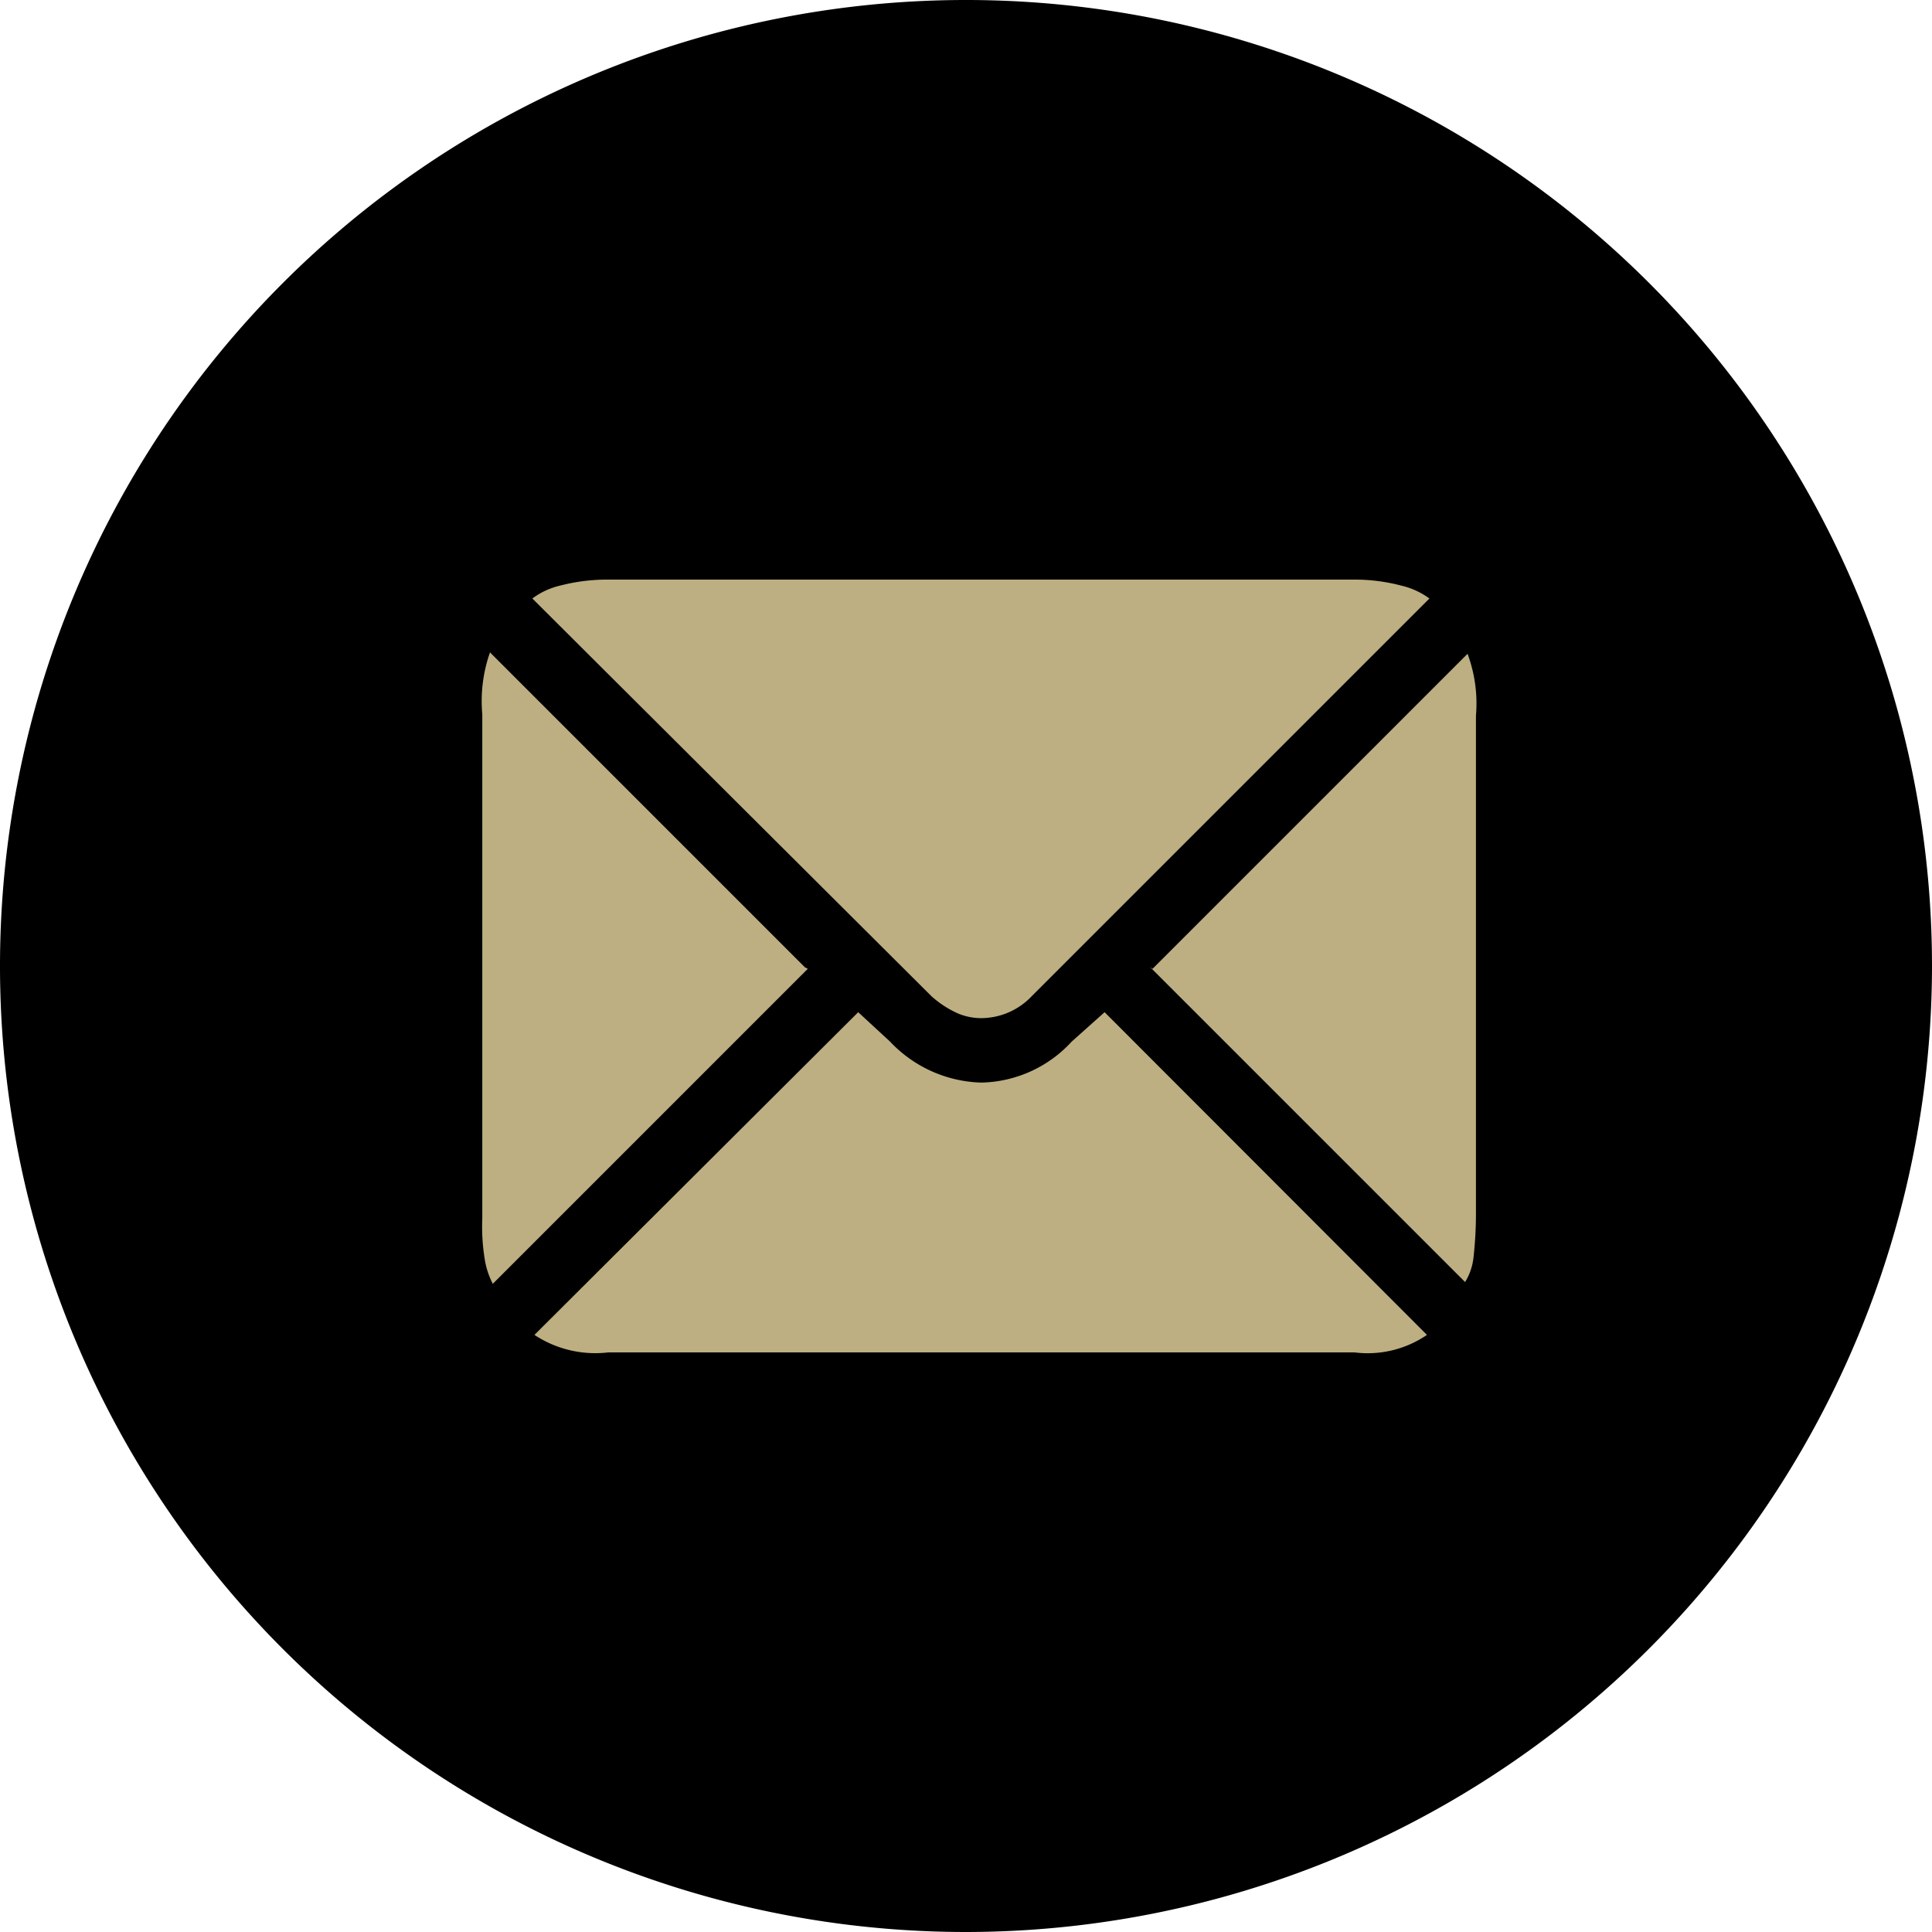 <svg id="Layer_1" data-name="Layer 1" xmlns="http://www.w3.org/2000/svg" viewBox="0 0 55.2 55.2"><defs><style>.cls-1{fill:#000000;fill-rule:evenodd;}.cls-2{fill:#bdaf81;}</style></defs><path class="cls-1" d="M55.2,27.6A27.6,27.6,0,1,0,27.6,55.2,27.62,27.62,0,0,0,55.2,27.6Z"/><path class="cls-2" d="M23.08,27.68l-9,9a2.29,2.29,0,0,1-.23-.7,5.78,5.78,0,0,1-.07-1.18V20.41A4.19,4.19,0,0,1,14,18.64l9,9Zm5,1.41a1.74,1.74,0,0,1-.7-.13,2.87,2.87,0,0,1-.77-.5L15.21,17.1a2.13,2.13,0,0,1,.8-.37,5.33,5.33,0,0,1,1.37-.17H38.66a5.21,5.21,0,0,1,1.37.17,2.19,2.19,0,0,1,.81.37L29.48,28.46a2,2,0,0,1-1.44.63Zm0,1.84a3.6,3.6,0,0,0,2.54-1.17l.94-.84,9.21,9.22a3,3,0,0,1-2.07.5H17.38a3.15,3.15,0,0,1-2.11-.5l9.25-9.22.91.84A3.72,3.72,0,0,0,28,30.93Zm4.85-3.25,9-9a4.08,4.08,0,0,1,.24,1.77V34.75a11.52,11.52,0,0,1-.07,1.18,1.69,1.69,0,0,1-.24.7l-9-9Z"/></svg>